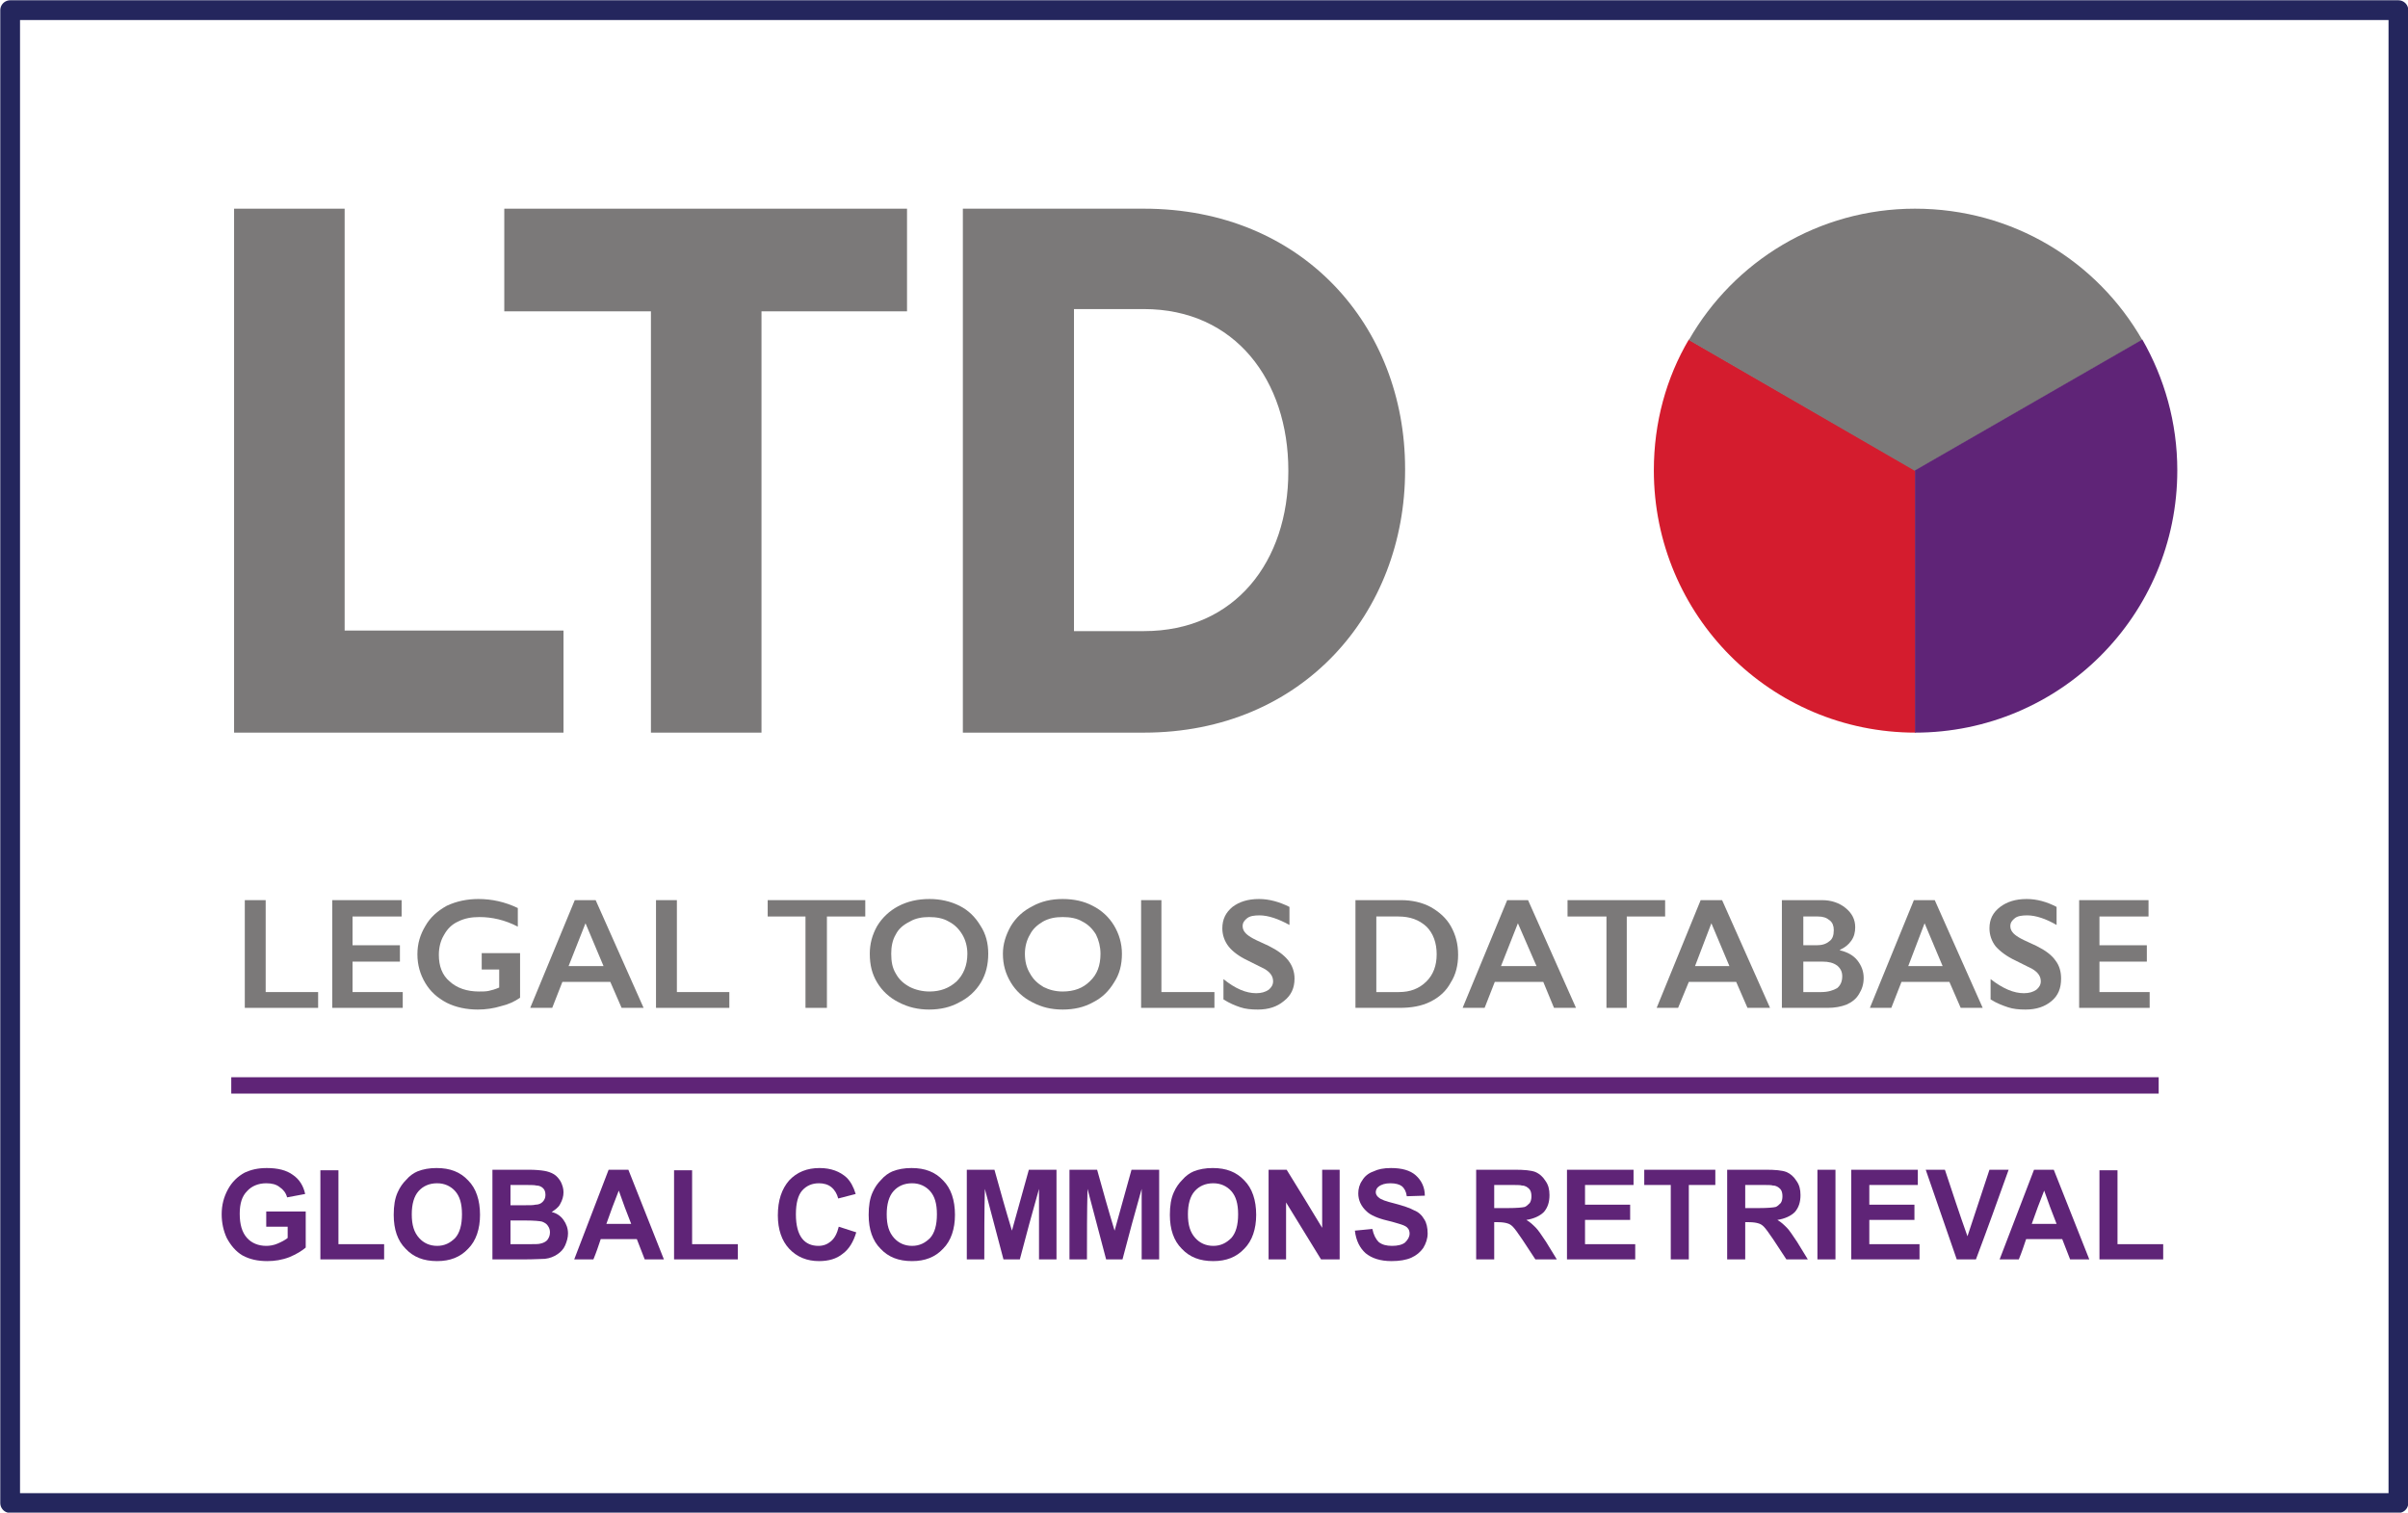 <?xml version="1.0" encoding="UTF-8"?>
<!DOCTYPE svg PUBLIC "-//W3C//DTD SVG 1.1//EN" "http://www.w3.org/Graphics/SVG/1.1/DTD/svg11.dtd">
<svg version="1.2" width="42.69mm" height="26.82mm" viewBox="-1552 -765 4269 2682" preserveAspectRatio="xMidYMid" fill-rule="evenodd" stroke-width="28.222" stroke-linejoin="round" xmlns="http://www.w3.org/2000/svg" xmlns:ooo="http://xml.openoffice.org/svg/export" xmlns:xlink="http://www.w3.org/1999/xlink" xmlns:presentation="http://sun.com/xmlns/staroffice/presentation" xmlns:smil="http://www.w3.org/2001/SMIL20/" xmlns:anim="urn:oasis:names:tc:opendocument:xmlns:animation:1.0" xml:space="preserve">
 <defs class="ClipPathGroup">
  <clipPath id="presentation_clip_path" clipPathUnits="userSpaceOnUse">
   <rect x="-1552" y="-765" width="4269" height="2682"/>
  </clipPath>
  <clipPath id="presentation_clip_path_shrink" clipPathUnits="userSpaceOnUse">
   <rect x="-1548" y="-763" width="4261" height="2677"/>
  </clipPath>
 </defs>
 <defs class="TextShapeIndex">
  <g ooo:slide="id1" ooo:id-list="id3 id4 id5 id6 id7 id8 id9 id10 id11 id12 id13 id14 id15 id16 id17 id18 id19 id20 id21 id22 id23 id24 id25 id26 id27 id28 id29 id30 id31 id32 id33 id34 id35 id36 id37 id38 id39 id40 id41 id42 id43 id44 id45 id46 id47 id48 id49 id50"/>
 </defs>
 <defs class="EmbeddedBulletChars">
  <g id="bullet-char-template(57356)" transform="scale(0,-0)">
   <path d="M 580,1141 L 1163,571 580,0 -4,571 580,1141 Z"/>
  </g>
  <g id="bullet-char-template(57354)" transform="scale(0,-0)">
   <path d="M 8,1128 L 1137,1128 1137,0 8,0 8,1128 Z"/>
  </g>
  <g id="bullet-char-template(10146)" transform="scale(0,-0)">
   <path d="M 174,0 L 602,739 174,1481 1456,739 174,0 Z M 1358,739 L 309,1346 659,739 1358,739 Z"/>
  </g>
  <g id="bullet-char-template(10132)" transform="scale(0,-0)">
   <path d="M 2015,739 L 1276,0 717,0 1260,543 174,543 174,936 1260,936 717,1481 1274,1481 2015,739 Z"/>
  </g>
  <g id="bullet-char-template(10007)" transform="scale(0,-0)">
   <path d="M 0,-2 C -7,14 -16,27 -25,37 L 356,567 C 262,823 215,952 215,954 215,979 228,992 255,992 264,992 276,990 289,987 310,991 331,999 354,1012 L 381,999 492,748 772,1049 836,1024 860,1049 C 881,1039 901,1025 922,1006 886,937 835,863 770,784 769,783 710,716 594,584 L 774,223 C 774,196 753,168 711,139 L 727,119 C 717,90 699,76 672,76 641,76 570,178 457,381 L 164,-76 C 142,-110 111,-127 72,-127 30,-127 9,-110 8,-76 1,-67 -2,-52 -2,-32 -2,-23 -1,-13 0,-2 Z"/>
  </g>
  <g id="bullet-char-template(10004)" transform="scale(0,-0)">
   <path d="M 285,-33 C 182,-33 111,30 74,156 52,228 41,333 41,471 41,549 55,616 82,672 116,743 169,778 240,778 293,778 328,747 346,684 L 369,508 C 377,444 397,411 428,410 L 1163,1116 C 1174,1127 1196,1133 1229,1133 1271,1133 1292,1118 1292,1087 L 1292,965 C 1292,929 1282,901 1262,881 L 442,47 C 390,-6 338,-33 285,-33 Z"/>
  </g>
  <g id="bullet-char-template(9679)" transform="scale(0,-0)">
   <path d="M 813,0 C 632,0 489,54 383,161 276,268 223,411 223,592 223,773 276,916 383,1023 489,1130 632,1184 813,1184 992,1184 1136,1130 1245,1023 1353,916 1407,772 1407,592 1407,412 1353,268 1245,161 1136,54 992,0 813,0 Z"/>
  </g>
  <g id="bullet-char-template(8226)" transform="scale(0,-0)">
   <path d="M 346,457 C 273,457 209,483 155,535 101,586 74,649 74,723 74,796 101,859 155,911 209,963 273,989 346,989 419,989 480,963 531,910 582,859 608,796 608,723 608,648 583,586 532,535 482,483 420,457 346,457 Z"/>
  </g>
  <g id="bullet-char-template(8211)" transform="scale(0,-0)">
   <path d="M -4,459 L 1135,459 1135,606 -4,606 -4,459 Z"/>
  </g>
  <g id="bullet-char-template(61548)" transform="scale(0,-0)">
   <path d="M 173,740 C 173,903 231,1043 346,1159 462,1274 601,1332 765,1332 928,1332 1067,1274 1183,1159 1299,1043 1357,903 1357,740 1357,577 1299,437 1183,322 1067,206 928,148 765,148 601,148 462,206 346,322 231,437 173,577 173,740 Z"/>
  </g>
 </defs>
 <defs class="TextEmbeddedBitmaps"/>
 <g class="SlideGroup">
  <g>
   <g id="container-id1">
    <g id="id1" class="Slide" clip-path="url(#presentation_clip_path)">
     <g class="Page">
      <g class="com.sun.star.drawing.ClosedBezierShape">
       <g id="id3">
        <rect class="BoundingBox" stroke="none" fill="none" x="1380" y="-164" width="465" height="699"/>
        <path fill="rgb(212,28,46)" stroke="none" d="M 1442,-163 C 1402,-95 1380,-16 1380,69 1380,326 1587,534 1844,534 L 1844,69 1442,-163 Z"/>
       </g>
      </g>
      <g class="com.sun.star.drawing.ClosedBezierShape">
       <g id="id4">
        <rect class="BoundingBox" stroke="none" fill="none" x="1441" y="-395" width="806" height="466"/>
        <path fill="rgb(123,121,121)" stroke="none" d="M 2246,-162 C 2166,-302 2016,-395 1843,-395 1672,-395 1522,-302 1442,-162 L 1843,70 2246,-162 Z"/>
       </g>
      </g>
      <g class="com.sun.star.drawing.ClosedBezierShape">
       <g id="id5">
        <rect class="BoundingBox" stroke="none" fill="none" x="1843" y="-164" width="466" height="699"/>
        <path fill="rgb(95,36,119)" stroke="none" d="M 1843,69 L 1843,534 C 2100,534 2308,326 2308,69 2308,-16 2285,-95 2246,-163 L 1843,69 Z"/>
       </g>
      </g>
      <g class="com.sun.star.drawing.PolyPolygonShape">
       <g id="id6">
        <rect class="BoundingBox" stroke="none" fill="none" x="-1137" y="-395" width="585" height="930"/>
        <path fill="rgb(123,121,121)" stroke="none" d="M -1137,-395 L -941,-395 -941,353 -553,353 -553,534 -1137,534 -1137,-395 Z"/>
       </g>
      </g>
      <g class="com.sun.star.drawing.PolyPolygonShape">
       <g id="id7">
        <rect class="BoundingBox" stroke="none" fill="none" x="-659" y="-395" width="716" height="930"/>
        <path fill="rgb(123,121,121)" stroke="none" d="M -398,-213 L -658,-213 -658,-395 56,-395 56,-213 -202,-213 -202,534 -398,534 -398,-213 Z"/>
       </g>
      </g>
      <g class="com.sun.star.drawing.ClosedBezierShape">
       <g id="id8">
        <rect class="BoundingBox" stroke="none" fill="none" x="154" y="-395" width="786" height="930"/>
        <path fill="rgb(123,121,121)" stroke="none" d="M 155,-395 L 476,-395 C 758,-395 939,-186 939,66 L 939,69 C 939,321 758,534 476,534 L 155,534 155,-395 Z M 476,354 C 638,354 732,230 732,71 L 732,69 C 732,-90 638,-217 476,-217 L 352,-217 352,354 476,354 Z"/>
       </g>
      </g>
      <g class="com.sun.star.drawing.PolyPolygonShape">
       <g id="id9">
        <rect class="BoundingBox" stroke="none" fill="none" x="-1118" y="831" width="131" height="192"/>
        <path fill="rgb(123,121,121)" stroke="none" d="M -1081,831 L -1081,994 -988,994 -988,1022 -1118,1022 -1118,831 -1081,831 Z"/>
       </g>
      </g>
      <g class="com.sun.star.drawing.PolyPolygonShape">
       <g id="id10">
        <rect class="BoundingBox" stroke="none" fill="none" x="-963" y="831" width="126" height="192"/>
        <path fill="rgb(123,121,121)" stroke="none" d="M -840,831 L -840,860 -927,860 -927,911 -843,911 -843,940 -927,940 -927,994 -838,994 -838,1022 -963,1022 -963,831 -840,831 Z"/>
       </g>
      </g>
      <g class="com.sun.star.drawing.ClosedBezierShape">
       <g id="id11">
        <rect class="BoundingBox" stroke="none" fill="none" x="-812" y="828" width="183" height="198"/>
        <path fill="rgb(123,121,121)" stroke="none" d="M -704,829 C -680,829 -657,834 -634,845 L -634,878 C -657,866 -680,861 -702,861 -716,861 -728,863 -740,869 -751,874 -759,882 -765,893 -771,903 -774,915 -774,928 -774,948 -768,964 -755,975 -742,987 -724,993 -703,993 -697,993 -691,993 -686,992 -681,991 -674,989 -667,986 L -667,954 -698,954 -698,925 -630,925 -630,1004 C -640,1011 -651,1016 -664,1019 -677,1023 -691,1025 -705,1025 -725,1025 -744,1021 -760,1013 -777,1004 -789,993 -798,978 -807,963 -812,946 -812,927 -812,908 -807,892 -798,877 -789,861 -776,850 -760,841 -743,833 -724,829 -704,829 Z"/>
       </g>
      </g>
      <g class="com.sun.star.drawing.PolyPolygonShape">
       <g id="id12">
        <rect class="BoundingBox" stroke="none" fill="none" x="-612" y="831" width="202" height="192"/>
        <path fill="rgb(123,121,121)" stroke="none" d="M -544,948 L -482,948 -514,872 -544,948 Z M -496,831 L -411,1022 -450,1022 -470,976 -555,976 -573,1022 -612,1022 -533,831 -496,831 Z"/>
       </g>
      </g>
      <g class="com.sun.star.drawing.PolyPolygonShape">
       <g id="id13">
        <rect class="BoundingBox" stroke="none" fill="none" x="-389" y="831" width="131" height="192"/>
        <path fill="rgb(123,121,121)" stroke="none" d="M -352,831 L -352,994 -259,994 -259,1022 -389,1022 -389,831 -352,831 Z"/>
       </g>
      </g>
      <g class="com.sun.star.drawing.PolyPolygonShape">
       <g id="id14">
        <rect class="BoundingBox" stroke="none" fill="none" x="-191" y="831" width="174" height="192"/>
        <path fill="rgb(123,121,121)" stroke="none" d="M -18,831 L -18,860 -86,860 -86,1022 -124,1022 -124,860 -191,860 -191,831 -18,831 Z"/>
       </g>
      </g>
      <g class="com.sun.star.drawing.ClosedBezierShape">
       <g id="id15">
        <rect class="BoundingBox" stroke="none" fill="none" x="-11" y="828" width="212" height="198"/>
        <path fill="rgb(123,121,121)" stroke="none" d="M 28,926 C 28,940 30,951 36,961 42,972 50,979 61,985 71,990 83,993 96,993 115,993 131,987 144,975 156,963 163,947 163,926 163,914 160,902 154,892 148,882 140,874 130,869 120,863 108,861 95,861 83,861 71,863 61,869 49,875 41,882 36,892 30,902 28,914 28,926 Z M 96,829 C 115,829 133,833 149,841 165,849 177,861 186,876 196,891 200,908 200,926 200,945 196,962 187,977 178,992 165,1004 149,1012 133,1021 115,1025 95,1025 76,1025 58,1021 41,1012 25,1004 12,992 3,977 -6,962 -10,946 -10,926 -10,909 -6,893 3,877 12,862 25,850 40,842 57,833 75,829 96,829 Z"/>
       </g>
      </g>
      <g class="com.sun.star.drawing.ClosedBezierShape">
       <g id="id16">
        <rect class="BoundingBox" stroke="none" fill="none" x="226" y="828" width="213" height="198"/>
        <path fill="rgb(123,121,121)" stroke="none" d="M 265,926 C 265,940 268,951 274,961 280,972 288,979 298,985 308,990 319,993 332,993 352,993 368,987 380,975 393,963 399,947 399,926 399,914 396,902 391,892 385,882 377,874 367,869 357,863 345,861 332,861 319,861 308,863 297,869 287,875 279,882 274,892 268,902 265,914 265,926 Z M 332,829 C 352,829 370,833 385,841 401,849 414,861 423,876 432,891 437,908 437,926 437,945 433,962 423,977 414,992 402,1004 386,1012 370,1021 352,1025 332,1025 312,1025 295,1021 278,1012 262,1004 249,992 240,977 231,962 226,946 226,926 226,909 231,893 240,877 249,862 262,850 278,842 294,833 312,829 332,829 Z"/>
       </g>
      </g>
      <g class="com.sun.star.drawing.PolyPolygonShape">
       <g id="id17">
        <rect class="BoundingBox" stroke="none" fill="none" x="471" y="831" width="131" height="192"/>
        <path fill="rgb(123,121,121)" stroke="none" d="M 507,831 L 507,994 601,994 601,1022 471,1022 471,831 507,831 Z"/>
       </g>
      </g>
      <g class="com.sun.star.drawing.ClosedBezierShape">
       <g id="id18">
        <rect class="BoundingBox" stroke="none" fill="none" x="615" y="828" width="129" height="198"/>
        <path fill="rgb(123,121,121)" stroke="none" d="M 680,829 C 698,829 716,834 734,843 L 734,875 C 714,864 696,858 681,858 672,858 664,859 659,863 654,867 651,871 651,877 651,885 656,891 666,897 669,899 679,904 697,912 713,920 724,928 732,938 739,947 743,958 743,970 743,987 737,1000 724,1010 712,1020 697,1025 678,1025 666,1025 656,1024 647,1021 638,1018 628,1014 617,1007 L 617,971 C 638,988 657,996 675,996 684,996 691,994 697,990 702,986 705,981 705,975 705,966 700,959 690,953 682,949 672,944 660,938 645,931 633,922 626,913 619,904 615,893 615,881 615,865 621,853 633,843 645,834 660,829 680,829 Z"/>
       </g>
      </g>
      <g class="com.sun.star.drawing.ClosedBezierShape">
       <g id="id19">
        <rect class="BoundingBox" stroke="none" fill="none" x="851" y="831" width="183" height="192"/>
        <path fill="rgb(123,121,121)" stroke="none" d="M 928,994 C 948,994 964,988 977,975 989,963 995,947 995,927 995,907 989,890 977,878 964,866 948,860 927,860 L 888,860 888,994 928,994 Z M 932,831 C 951,831 969,835 984,843 1000,852 1012,863 1020,877 1029,893 1033,909 1033,928 1033,946 1029,963 1020,977 1012,992 1000,1003 984,1011 968,1019 950,1022 929,1022 L 851,1022 851,831 932,831 Z"/>
       </g>
      </g>
      <g class="com.sun.star.drawing.PolyPolygonShape">
       <g id="id20">
        <rect class="BoundingBox" stroke="none" fill="none" x="1041" y="831" width="202" height="192"/>
        <path fill="rgb(123,121,121)" stroke="none" d="M 1109,948 L 1172,948 1139,872 1109,948 Z M 1157,831 L 1242,1022 1203,1022 1184,976 1098,976 1080,1022 1041,1022 1120,831 1157,831 Z"/>
       </g>
      </g>
      <g class="com.sun.star.drawing.PolyPolygonShape">
       <g id="id21">
        <rect class="BoundingBox" stroke="none" fill="none" x="1227" y="831" width="174" height="192"/>
        <path fill="rgb(123,121,121)" stroke="none" d="M 1400,831 L 1400,860 1332,860 1332,1022 1296,1022 1296,860 1227,860 1227,831 1400,831 Z"/>
       </g>
      </g>
      <g class="com.sun.star.drawing.PolyPolygonShape">
       <g id="id22">
        <rect class="BoundingBox" stroke="none" fill="none" x="1385" y="831" width="202" height="192"/>
        <path fill="rgb(123,121,121)" stroke="none" d="M 1453,948 L 1514,948 1482,872 1453,948 Z M 1501,831 L 1586,1022 1546,1022 1526,976 1442,976 1423,1022 1385,1022 1463,831 1501,831 Z"/>
       </g>
      </g>
      <g class="com.sun.star.drawing.ClosedBezierShape">
       <g id="id23">
        <rect class="BoundingBox" stroke="none" fill="none" x="1607" y="831" width="146" height="192"/>
        <path fill="rgb(123,121,121)" stroke="none" d="M 1677,994 C 1689,994 1698,991 1705,987 1711,982 1714,975 1714,966 1714,958 1711,952 1705,947 1698,942 1690,940 1679,940 L 1645,940 1645,994 1677,994 Z M 1668,911 C 1678,911 1685,909 1691,904 1697,900 1699,893 1699,884 1699,877 1697,871 1692,867 1686,862 1680,860 1671,860 L 1645,860 1645,911 1668,911 Z M 1678,831 C 1695,831 1709,836 1720,845 1731,854 1737,865 1737,879 1737,888 1735,896 1730,903 1725,910 1719,915 1710,919 L 1710,920 C 1723,923 1734,929 1741,938 1748,947 1752,957 1752,969 1752,980 1749,989 1744,997 1739,1006 1731,1012 1722,1016 1712,1020 1701,1022 1688,1022 L 1607,1022 1607,831 1678,831 Z"/>
       </g>
      </g>
      <g class="com.sun.star.drawing.PolyPolygonShape">
       <g id="id24">
        <rect class="BoundingBox" stroke="none" fill="none" x="1763" y="831" width="201" height="192"/>
        <path fill="rgb(123,121,121)" stroke="none" d="M 1831,948 L 1892,948 1860,872 1831,948 Z M 1878,831 L 1963,1022 1924,1022 1904,976 1819,976 1801,1022 1763,1022 1841,831 1878,831 Z"/>
       </g>
      </g>
      <g class="com.sun.star.drawing.ClosedBezierShape">
       <g id="id25">
        <rect class="BoundingBox" stroke="none" fill="none" x="1974" y="828" width="129" height="198"/>
        <path fill="rgb(123,121,121)" stroke="none" d="M 2041,829 C 2059,829 2077,834 2094,843 L 2094,875 C 2075,864 2057,858 2042,858 2033,858 2025,859 2020,863 2015,867 2012,871 2012,877 2012,885 2017,891 2027,897 2030,899 2040,904 2058,912 2074,920 2085,928 2092,938 2099,947 2102,958 2102,970 2102,987 2097,1000 2085,1010 2073,1020 2058,1025 2039,1025 2027,1025 2017,1024 2008,1021 1999,1018 1988,1014 1977,1007 L 1977,971 C 1999,988 2018,996 2036,996 2045,996 2052,994 2058,990 2063,986 2066,981 2066,975 2066,966 2061,959 2051,953 2043,949 2033,944 2021,938 2006,931 1994,922 1986,913 1979,904 1975,893 1975,881 1975,865 1981,853 1994,843 2006,834 2021,829 2041,829 Z"/>
       </g>
      </g>
      <g class="com.sun.star.drawing.PolyPolygonShape">
       <g id="id26">
        <rect class="BoundingBox" stroke="none" fill="none" x="2134" y="831" width="126" height="192"/>
        <path fill="rgb(123,121,121)" stroke="none" d="M 2257,831 L 2257,860 2170,860 2170,911 2254,911 2254,940 2170,940 2170,994 2259,994 2259,1022 2134,1022 2134,831 2257,831 Z"/>
       </g>
      </g>
      <g class="com.sun.star.drawing.PolyPolygonShape">
       <g id="id27">
        <rect class="BoundingBox" stroke="none" fill="none" x="-1142" y="1144" width="3418" height="31"/>
        <path fill="rgb(95,36,119)" stroke="none" d="M -1142,1145 L 2275,1145 2275,1174 -1142,1174 -1142,1145 Z"/>
       </g>
      </g>
      <g class="com.sun.star.drawing.PolyPolygonShape">
       <g id="id28">
        <rect class="BoundingBox" stroke="none" fill="none" x="-1552" y="-765" width="4271" height="2684"/>
        <path fill="none" stroke="rgb(36,38,93)" stroke-width="35" stroke-linejoin="miter" d="M 2700,1900 L -1534,1900 -1534,-747 2700,-747 2700,1900 Z"/>
       </g>
      </g>
      <g class="Group">
       <g class="com.sun.star.drawing.ClosedBezierShape">
        <g id="id29">
         <rect class="BoundingBox" stroke="none" fill="none" x="-1159" y="1306" width="150" height="167"/>
         <path fill="rgb(95,36,119)" stroke="none" d="M -1080,1410 L -1080,1383 -1010,1383 -1010,1447 C -1017,1453 -1027,1459 -1039,1464 -1052,1469 -1065,1471 -1078,1471 -1095,1471 -1109,1468 -1122,1461 -1134,1454 -1143,1443 -1150,1430 -1156,1417 -1159,1403 -1159,1388 -1159,1371 -1155,1357 -1148,1344 -1141,1331 -1131,1321 -1118,1314 -1107,1309 -1095,1306 -1079,1306 -1059,1306 -1044,1310 -1033,1318 -1021,1326 -1014,1338 -1011,1352 L -1043,1358 C -1045,1350 -1050,1344 -1056,1340 -1062,1335 -1070,1333 -1080,1333 -1094,1333 -1106,1338 -1114,1347 -1123,1356 -1127,1369 -1127,1387 -1127,1406 -1123,1420 -1114,1430 -1106,1439 -1094,1444 -1080,1444 -1074,1444 -1067,1443 -1060,1440 -1053,1437 -1047,1434 -1042,1430 L -1042,1410 -1080,1410 Z"/>
        </g>
       </g>
       <g class="com.sun.star.drawing.ClosedBezierShape">
        <g id="id30">
         <rect class="BoundingBox" stroke="none" fill="none" x="-984" y="1310" width="114" height="159"/>
         <path fill="rgb(95,36,119)" stroke="none" d="M -984,1468 C -984,1415 -984,1363 -984,1310 -973,1310 -963,1310 -952,1310 -952,1354 -952,1397 -952,1441 -925,1441 -898,1441 -871,1441 -871,1450 -871,1459 -871,1468 -909,1468 -946,1468 -984,1468 Z"/>
        </g>
       </g>
       <g class="com.sun.star.drawing.ClosedBezierShape">
        <g id="id31">
         <rect class="BoundingBox" stroke="none" fill="none" x="-855" y="1306" width="155" height="167"/>
         <path fill="rgb(95,36,119)" stroke="none" d="M -854,1389 C -854,1373 -852,1360 -847,1349 -843,1340 -838,1333 -832,1327 -826,1320 -819,1315 -812,1312 -802,1308 -791,1306 -778,1306 -754,1306 -736,1313 -722,1328 -708,1342 -701,1363 -701,1389 -701,1414 -708,1435 -722,1449 -736,1464 -754,1471 -777,1471 -801,1471 -819,1464 -833,1449 -847,1435 -854,1415 -854,1389 Z M -822,1388 C -822,1407 -818,1420 -809,1430 -801,1439 -790,1444 -777,1444 -764,1444 -754,1439 -745,1430 -737,1421 -733,1407 -733,1388 -733,1369 -737,1356 -745,1347 -753,1338 -764,1333 -777,1333 -791,1333 -802,1338 -810,1347 -818,1356 -822,1370 -822,1388 Z"/>
        </g>
       </g>
       <g class="com.sun.star.drawing.ClosedBezierShape">
        <g id="id32">
         <rect class="BoundingBox" stroke="none" fill="none" x="-679" y="1309" width="135" height="160"/>
         <path fill="rgb(95,36,119)" stroke="none" d="M -679,1309 L -615,1309 C -602,1309 -593,1310 -587,1311 -581,1312 -575,1314 -570,1317 -565,1320 -561,1325 -558,1330 -555,1336 -553,1342 -553,1349 -553,1356 -555,1363 -559,1370 -562,1376 -568,1380 -574,1384 -565,1386 -558,1391 -553,1398 -548,1405 -545,1413 -545,1422 -545,1429 -547,1436 -550,1443 -553,1450 -558,1455 -564,1459 -570,1463 -577,1466 -586,1467 -591,1467 -604,1468 -625,1468 L -679,1468 -679,1309 Z M -647,1336 L -647,1372 -626,1372 C -613,1372 -606,1372 -603,1371 -597,1371 -593,1369 -590,1366 -587,1363 -585,1359 -585,1354 -585,1349 -586,1345 -589,1342 -592,1339 -596,1337 -601,1337 -604,1336 -613,1336 -629,1336 L -647,1336 Z M -647,1399 L -647,1441 -616,1441 C -604,1441 -597,1441 -594,1440 -589,1439 -585,1437 -582,1434 -579,1430 -577,1426 -577,1420 -577,1416 -578,1412 -581,1408 -583,1405 -586,1403 -591,1401 -595,1400 -605,1399 -620,1399 L -647,1399 Z"/>
        </g>
       </g>
       <g class="com.sun.star.drawing.ClosedBezierShape">
        <g id="id33">
         <rect class="BoundingBox" stroke="none" fill="none" x="-534" y="1309" width="160" height="160"/>
         <path fill="rgb(95,36,119)" stroke="none" d="M -375,1468 C -386,1468 -398,1468 -409,1468 -414,1456 -418,1444 -423,1432 -444,1432 -465,1432 -487,1432 -491,1444 -495,1456 -500,1468 -511,1468 -523,1468 -534,1468 -514,1415 -493,1362 -473,1309 -462,1309 -450,1309 -438,1309 -417,1362 -396,1415 -375,1468 Z M -433,1405 C -441,1385 -448,1366 -455,1346 -463,1366 -470,1385 -477,1405 -462,1405 -448,1405 -433,1405 Z"/>
        </g>
       </g>
       <g class="com.sun.star.drawing.ClosedBezierShape">
        <g id="id34">
         <rect class="BoundingBox" stroke="none" fill="none" x="-357" y="1310" width="114" height="159"/>
         <path fill="rgb(95,36,119)" stroke="none" d="M -357,1468 C -357,1415 -357,1363 -357,1310 -346,1310 -336,1310 -325,1310 -325,1354 -325,1397 -325,1441 -298,1441 -271,1441 -244,1441 -244,1450 -244,1459 -244,1468 -282,1468 -319,1468 -357,1468 Z"/>
        </g>
       </g>
       <g class="com.sun.star.drawing.ClosedBezierShape">
        <g id="id35">
         <rect class="BoundingBox" stroke="none" fill="none" x="-173" y="1306" width="140" height="167"/>
         <path fill="rgb(95,36,119)" stroke="none" d="M -65,1410 L -34,1420 C -39,1437 -47,1450 -58,1458 -69,1467 -83,1471 -100,1471 -121,1471 -139,1464 -153,1449 -166,1435 -173,1415 -173,1390 -173,1363 -166,1343 -153,1328 -139,1313 -121,1306 -99,1306 -79,1306 -63,1312 -51,1323 -44,1330 -39,1339 -35,1352 L -66,1360 C -68,1352 -72,1345 -78,1340 -84,1335 -92,1333 -100,1333 -112,1333 -122,1337 -130,1346 -137,1354 -141,1368 -141,1388 -141,1408 -137,1422 -130,1431 -123,1440 -113,1444 -101,1444 -92,1444 -85,1441 -79,1436 -72,1430 -68,1422 -65,1410 Z"/>
        </g>
       </g>
       <g class="com.sun.star.drawing.ClosedBezierShape">
        <g id="id36">
         <rect class="BoundingBox" stroke="none" fill="none" x="-12" y="1306" width="154" height="167"/>
         <path fill="rgb(95,36,119)" stroke="none" d="M -12,1389 C -12,1373 -10,1360 -5,1349 -1,1340 4,1333 10,1327 16,1320 23,1315 30,1312 40,1308 51,1306 64,1306 88,1306 106,1313 120,1328 134,1342 141,1363 141,1389 141,1414 134,1435 120,1449 106,1464 88,1471 65,1471 41,1471 23,1464 9,1449 -5,1435 -12,1415 -12,1389 Z M 20,1388 C 20,1407 24,1420 33,1430 41,1439 52,1444 65,1444 78,1444 88,1439 97,1430 105,1421 109,1407 109,1388 109,1369 105,1356 97,1347 89,1338 78,1333 65,1333 51,1333 40,1338 32,1347 24,1356 20,1370 20,1388 Z"/>
        </g>
       </g>
       <g class="com.sun.star.drawing.ClosedBezierShape">
        <g id="id37">
         <rect class="BoundingBox" stroke="none" fill="none" x="162" y="1309" width="160" height="160"/>
         <path fill="rgb(95,36,119)" stroke="none" d="M 162,1468 C 162,1415 162,1362 162,1309 178,1309 195,1309 211,1309 221,1345 231,1381 242,1417 252,1381 262,1345 272,1309 289,1309 305,1309 321,1309 321,1362 321,1415 321,1468 311,1468 300,1468 290,1468 290,1426 290,1385 290,1343 278,1385 267,1426 256,1468 246,1468 236,1468 227,1468 216,1426 205,1385 194,1343 193,1385 193,1426 193,1468 183,1468 172,1468 162,1468 Z"/>
        </g>
       </g>
       <g class="com.sun.star.drawing.ClosedBezierShape">
        <g id="id38">
         <rect class="BoundingBox" stroke="none" fill="none" x="344" y="1309" width="160" height="160"/>
         <path fill="rgb(95,36,119)" stroke="none" d="M 344,1468 C 344,1415 344,1362 344,1309 360,1309 377,1309 393,1309 403,1345 413,1381 424,1417 434,1381 444,1345 454,1309 471,1309 487,1309 503,1309 503,1362 503,1415 503,1468 493,1468 482,1468 472,1468 472,1426 472,1385 472,1343 460,1385 449,1426 438,1468 428,1468 418,1468 409,1468 398,1426 387,1385 376,1343 375,1385 375,1426 375,1468 365,1468 354,1468 344,1468 Z"/>
        </g>
       </g>
       <g class="com.sun.star.drawing.ClosedBezierShape">
        <g id="id39">
         <rect class="BoundingBox" stroke="none" fill="none" x="522" y="1306" width="154" height="167"/>
         <path fill="rgb(95,36,119)" stroke="none" d="M 522,1389 C 522,1373 524,1360 529,1349 533,1340 538,1333 544,1327 550,1320 557,1315 564,1312 574,1308 585,1306 598,1306 622,1306 640,1313 654,1328 668,1342 675,1363 675,1389 675,1414 668,1435 654,1449 640,1464 622,1471 599,1471 575,1471 557,1464 543,1449 529,1435 522,1415 522,1389 Z M 554,1388 C 554,1407 558,1420 567,1430 575,1439 586,1444 599,1444 612,1444 622,1439 631,1430 639,1421 643,1407 643,1388 643,1369 639,1356 631,1347 623,1338 612,1333 599,1333 585,1333 574,1338 566,1347 558,1356 554,1370 554,1388 Z"/>
        </g>
       </g>
       <g class="com.sun.star.drawing.ClosedBezierShape">
        <g id="id40">
         <rect class="BoundingBox" stroke="none" fill="none" x="697" y="1309" width="127" height="160"/>
         <path fill="rgb(95,36,119)" stroke="none" d="M 697,1468 C 697,1415 697,1362 697,1309 708,1309 719,1309 729,1309 750,1343 771,1377 792,1412 792,1377 792,1343 792,1309 802,1309 813,1309 823,1309 823,1362 823,1415 823,1468 812,1468 801,1468 790,1468 769,1434 749,1401 728,1367 728,1401 728,1434 728,1468 718,1468 707,1468 697,1468 Z"/>
        </g>
       </g>
       <g class="com.sun.star.drawing.ClosedBezierShape">
        <g id="id41">
         <rect class="BoundingBox" stroke="none" fill="none" x="850" y="1306" width="130" height="167"/>
         <path fill="rgb(95,36,119)" stroke="none" d="M 850,1417 L 881,1414 C 883,1424 887,1432 892,1437 898,1442 906,1444 916,1444 926,1444 934,1442 939,1438 944,1433 947,1428 947,1422 947,1419 946,1415 944,1413 942,1410 938,1408 932,1406 928,1405 920,1402 907,1399 890,1395 877,1389 871,1383 861,1374 856,1363 856,1351 856,1343 858,1335 863,1328 867,1321 874,1315 883,1312 891,1308 901,1306 914,1306 933,1306 948,1310 958,1319 968,1328 974,1340 974,1355 L 942,1356 C 941,1348 938,1342 933,1338 929,1335 922,1333 913,1333 904,1333 897,1335 892,1339 889,1341 887,1345 887,1349 887,1352 889,1356 892,1358 896,1362 905,1365 921,1369 936,1373 948,1377 955,1381 963,1384 969,1390 973,1397 977,1403 979,1412 979,1422 979,1431 976,1440 971,1448 966,1455 959,1461 950,1465 941,1469 929,1471 915,1471 895,1471 880,1466 869,1457 859,1448 852,1435 850,1417 Z"/>
        </g>
       </g>
       <g class="com.sun.star.drawing.ClosedBezierShape">
        <g id="id42">
         <rect class="BoundingBox" stroke="none" fill="none" x="1065" y="1309" width="144" height="160"/>
         <path fill="rgb(95,36,119)" stroke="none" d="M 1065,1468 L 1065,1309 1133,1309 C 1150,1309 1162,1310 1170,1313 1177,1316 1183,1321 1188,1329 1193,1336 1195,1344 1195,1354 1195,1366 1192,1376 1185,1384 1178,1391 1167,1396 1154,1398 1161,1402 1166,1407 1171,1412 1175,1416 1181,1425 1189,1437 L 1208,1468 1170,1468 1147,1433 C 1139,1421 1133,1413 1130,1410 1127,1407 1124,1405 1120,1404 1117,1403 1111,1402 1104,1402 L 1097,1402 1097,1468 1065,1468 Z M 1097,1377 L 1121,1377 C 1137,1377 1147,1376 1151,1375 1154,1374 1157,1371 1160,1368 1162,1365 1163,1361 1163,1356 1163,1351 1162,1346 1159,1343 1156,1340 1152,1337 1146,1337 1144,1336 1136,1336 1123,1336 L 1097,1336 1097,1377 Z"/>
        </g>
       </g>
       <g class="com.sun.star.drawing.ClosedBezierShape">
        <g id="id43">
         <rect class="BoundingBox" stroke="none" fill="none" x="1226" y="1309" width="122" height="160"/>
         <path fill="rgb(95,36,119)" stroke="none" d="M 1226,1468 C 1226,1415 1226,1362 1226,1309 1265,1309 1305,1309 1344,1309 1344,1318 1344,1327 1344,1336 1315,1336 1287,1336 1258,1336 1258,1348 1258,1359 1258,1371 1285,1371 1311,1371 1338,1371 1338,1380 1338,1389 1338,1398 1311,1398 1285,1398 1258,1398 1258,1412 1258,1427 1258,1441 1288,1441 1317,1441 1347,1441 1347,1450 1347,1459 1347,1468 1307,1468 1266,1468 1226,1468 Z"/>
        </g>
       </g>
       <g class="com.sun.star.drawing.ClosedBezierShape">
        <g id="id44">
         <rect class="BoundingBox" stroke="none" fill="none" x="1362" y="1309" width="128" height="160"/>
         <path fill="rgb(95,36,119)" stroke="none" d="M 1410,1468 C 1410,1424 1410,1380 1410,1336 1394,1336 1379,1336 1363,1336 1363,1327 1363,1318 1363,1309 1405,1309 1447,1309 1489,1309 1489,1318 1489,1327 1489,1336 1473,1336 1458,1336 1442,1336 1442,1380 1442,1424 1442,1468 1431,1468 1421,1468 1410,1468 Z"/>
        </g>
       </g>
       <g class="com.sun.star.drawing.ClosedBezierShape">
        <g id="id45">
         <rect class="BoundingBox" stroke="none" fill="none" x="1510" y="1309" width="144" height="160"/>
         <path fill="rgb(95,36,119)" stroke="none" d="M 1510,1468 L 1510,1309 1578,1309 C 1595,1309 1607,1310 1615,1313 1622,1316 1628,1321 1633,1329 1638,1336 1640,1344 1640,1354 1640,1366 1637,1376 1630,1384 1623,1391 1612,1396 1599,1398 1606,1402 1611,1407 1616,1412 1620,1416 1626,1425 1634,1437 L 1653,1468 1615,1468 1592,1433 C 1584,1421 1578,1413 1575,1410 1572,1407 1569,1405 1565,1404 1562,1403 1556,1402 1549,1402 L 1542,1402 1542,1468 1510,1468 Z M 1542,1377 L 1566,1377 C 1582,1377 1592,1376 1596,1375 1599,1374 1602,1371 1605,1368 1607,1365 1608,1361 1608,1356 1608,1351 1607,1346 1604,1343 1601,1340 1597,1337 1591,1337 1589,1336 1581,1336 1568,1336 L 1542,1336 1542,1377 Z"/>
        </g>
       </g>
       <g class="com.sun.star.drawing.ClosedBezierShape">
        <g id="id46">
         <rect class="BoundingBox" stroke="none" fill="none" x="1670" y="1309" width="33" height="160"/>
         <path fill="rgb(95,36,119)" stroke="none" d="M 1670,1468 C 1670,1415 1670,1362 1670,1309 1681,1309 1691,1309 1702,1309 1702,1362 1702,1415 1702,1468 1691,1468 1681,1468 1670,1468 Z"/>
        </g>
       </g>
       <g class="com.sun.star.drawing.ClosedBezierShape">
        <g id="id47">
         <rect class="BoundingBox" stroke="none" fill="none" x="1730" y="1309" width="122" height="160"/>
         <path fill="rgb(95,36,119)" stroke="none" d="M 1730,1468 C 1730,1415 1730,1362 1730,1309 1769,1309 1809,1309 1848,1309 1848,1318 1848,1327 1848,1336 1819,1336 1791,1336 1762,1336 1762,1348 1762,1359 1762,1371 1789,1371 1815,1371 1842,1371 1842,1380 1842,1389 1842,1398 1815,1398 1789,1398 1762,1398 1762,1412 1762,1427 1762,1441 1792,1441 1821,1441 1851,1441 1851,1450 1851,1459 1851,1468 1811,1468 1770,1468 1730,1468 Z"/>
        </g>
       </g>
       <g class="com.sun.star.drawing.ClosedBezierShape">
        <g id="id48">
         <rect class="BoundingBox" stroke="none" fill="none" x="1862" y="1309" width="148" height="160"/>
         <path fill="rgb(95,36,119)" stroke="none" d="M 1917,1468 C 1899,1415 1880,1362 1862,1309 1873,1309 1885,1309 1896,1309 1909,1348 1922,1388 1936,1427 1949,1388 1962,1348 1975,1309 1986,1309 1998,1309 2009,1309 1990,1362 1971,1415 1951,1468 1940,1468 1929,1468 1917,1468 Z"/>
        </g>
       </g>
       <g class="com.sun.star.drawing.ClosedBezierShape">
        <g id="id49">
         <rect class="BoundingBox" stroke="none" fill="none" x="1993" y="1309" width="160" height="160"/>
         <path fill="rgb(95,36,119)" stroke="none" d="M 2152,1468 C 2141,1468 2129,1468 2118,1468 2113,1456 2109,1444 2104,1432 2083,1432 2062,1432 2040,1432 2036,1444 2032,1456 2027,1468 2016,1468 2004,1468 1993,1468 2013,1415 2034,1362 2054,1309 2065,1309 2077,1309 2089,1309 2110,1362 2131,1415 2152,1468 Z M 2094,1405 C 2086,1385 2079,1366 2072,1346 2064,1366 2057,1385 2050,1405 2065,1405 2079,1405 2094,1405 Z"/>
        </g>
       </g>
       <g class="com.sun.star.drawing.ClosedBezierShape">
        <g id="id50">
         <rect class="BoundingBox" stroke="none" fill="none" x="2170" y="1310" width="114" height="159"/>
         <path fill="rgb(95,36,119)" stroke="none" d="M 2170,1468 C 2170,1415 2170,1363 2170,1310 2181,1310 2191,1310 2202,1310 2202,1354 2202,1397 2202,1441 2229,1441 2256,1441 2283,1441 2283,1450 2283,1459 2283,1468 2245,1468 2208,1468 2170,1468 Z"/>
        </g>
       </g>
      </g>
     </g>
    </g>
   </g>
  </g>
 </g>
</svg>